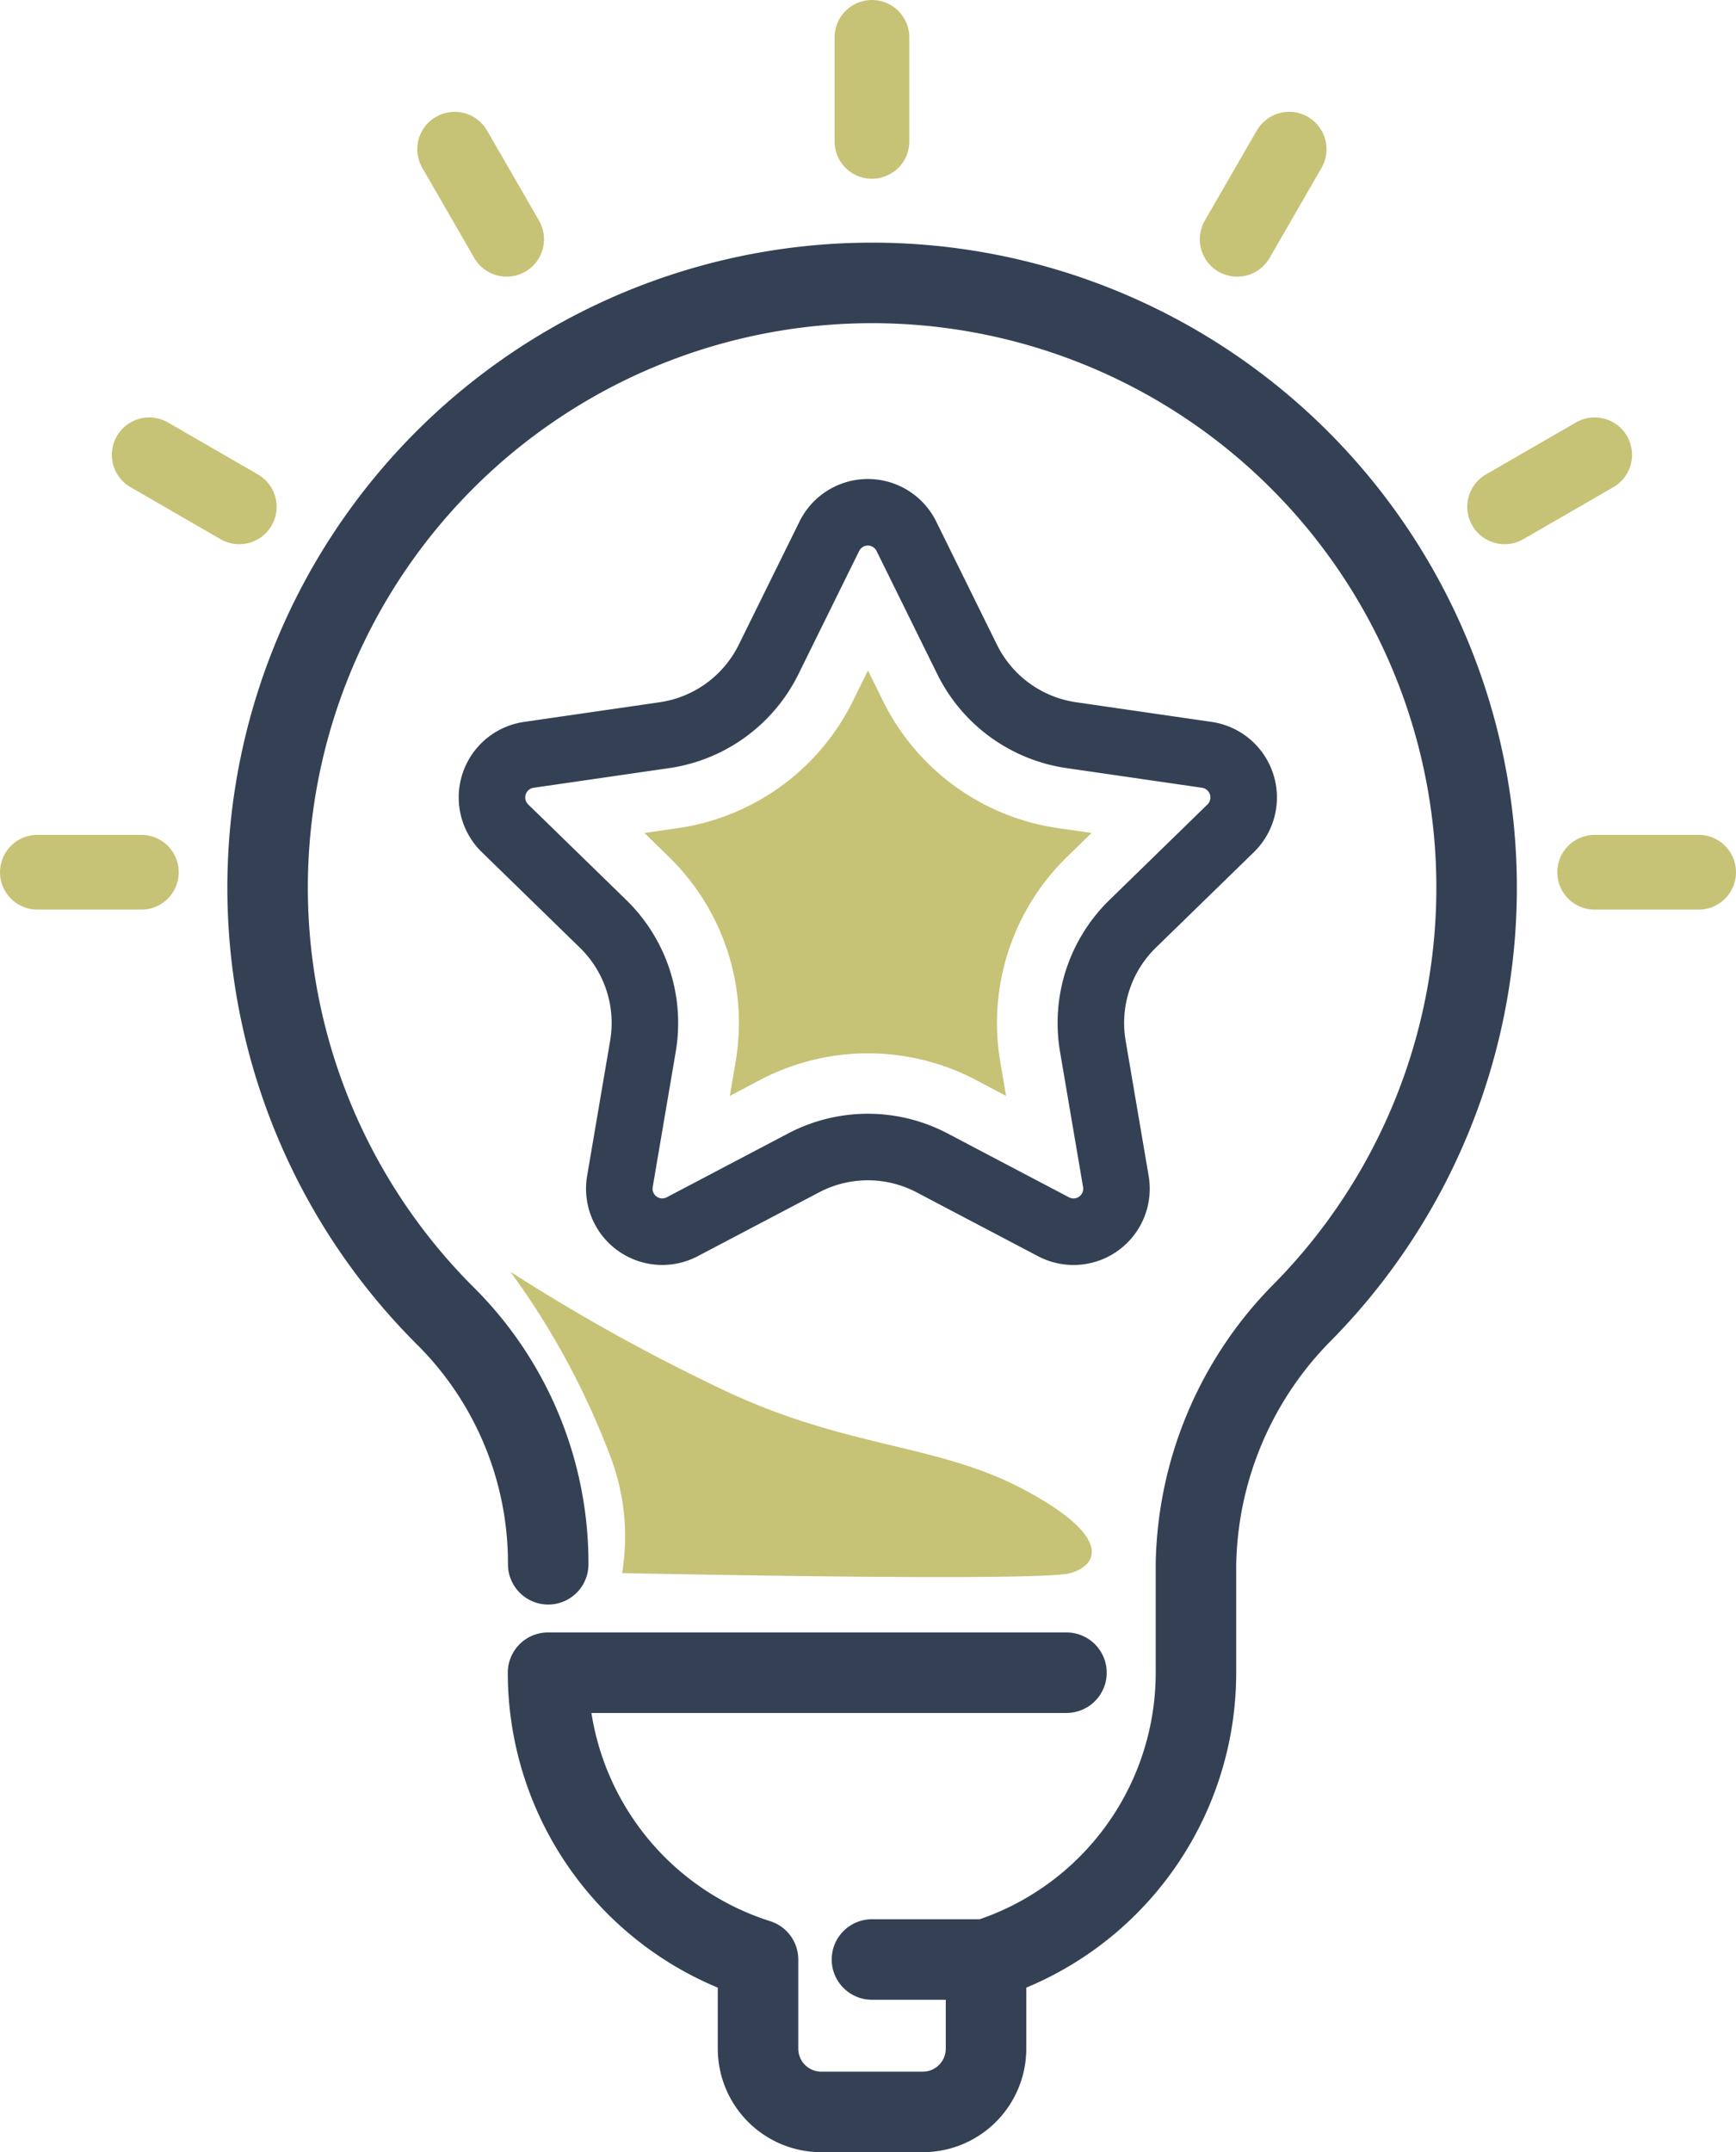 <svg xmlns="http://www.w3.org/2000/svg" width="30.191" height="37.414" viewBox="0 0 30.191 37.414">
  <g id="グループ_849" data-name="グループ 849" transform="translate(-1165.35 -1637.35)">
    <g id="グループ_711" data-name="グループ 711" transform="translate(1 1023)">
      <g id="グループ_615" data-name="グループ 615" transform="translate(1165 615)">
        <g id="グループ_614" data-name="グループ 614" transform="translate(4.004 4.279)">
          <path id="パス_349" data-name="パス 349" d="M1242.416,483.833H1233.4a5.233,5.233,0,0,0,3.652,4.987v1.549a1.1,1.1,0,0,0,1.1,1.1h1.765a1.1,1.1,0,0,0,1.1-1.1V488.82a5.232,5.232,0,0,0,3.651-4.987v-1.881a6.376,6.376,0,0,1,1.816-4.348,10.513,10.513,0,1,0-14.852.044,6.06,6.06,0,0,1,1.771,4.3" transform="translate(-1228.523 -459.682)" fill="none" stroke="#344154" stroke-linecap="round" stroke-linejoin="round" stroke-width="1.4"/>
          <line id="線_2328" data-name="線 2328" x1="1.981" transform="translate(10.51 29.137)" fill="none" stroke="#344154" stroke-linecap="round" stroke-linejoin="round" stroke-width="1.4"/>
        </g>
        <line id="線_2329" data-name="線 2329" y1="1.808" transform="translate(14.514)" fill="none" stroke="#c6c377" stroke-linecap="round" stroke-linejoin="round" stroke-width="1.3"/>
        <line id="線_2330" data-name="線 2330" x1="0.904" y1="1.566" transform="translate(7.257 1.944)" fill="none" stroke="#c6c377" stroke-linecap="round" stroke-linejoin="round" stroke-width="1.3"/>
        <line id="線_2331" data-name="線 2331" x1="1.566" y1="0.904" transform="translate(1.945 7.257)" fill="none" stroke="#c6c377" stroke-linecap="round" stroke-linejoin="round" stroke-width="1.3"/>
        <line id="線_2332" data-name="線 2332" x1="1.808" transform="translate(0 14.514)" fill="none" stroke="#c6c377" stroke-linecap="round" stroke-linejoin="round" stroke-width="1.3"/>
        <line id="線_2333" data-name="線 2333" x1="1.808" transform="translate(27.083 14.514)" fill="none" stroke="#c6c377" stroke-linecap="round" stroke-linejoin="round" stroke-width="1.3"/>
        <line id="線_2334" data-name="線 2334" y1="0.904" x2="1.566" transform="translate(25.517 7.257)" fill="none" stroke="#c6c377" stroke-linecap="round" stroke-linejoin="round" stroke-width="1.3"/>
        <line id="線_2335" data-name="線 2335" y1="1.566" x2="0.904" transform="translate(20.866 1.944)" fill="none" stroke="#c6c377" stroke-linecap="round" stroke-linejoin="round" stroke-width="1.3"/>
      </g>
      <path id="パス_350" data-name="パス 350" d="M1239.961,464.414l1.054,2.137a2.406,2.406,0,0,0,1.811,1.315l2.358.342a.749.749,0,0,1,.415,1.276l-1.707,1.663a2.408,2.408,0,0,0-.691,2.129l.4,2.349a.747.747,0,0,1-1.085.787l-2.109-1.109a2.4,2.4,0,0,0-2.238,0l-2.109,1.109a.747.747,0,0,1-1.084-.787l.4-2.349a2.406,2.406,0,0,0-.692-2.129l-1.707-1.663a.748.748,0,0,1,.415-1.276l2.359-.342a2.406,2.406,0,0,0,1.81-1.315l1.054-2.137A.747.747,0,0,1,1239.961,464.414Z" transform="translate(-59.845 159.265)" fill="none" stroke="#344154" stroke-linecap="round" stroke-linejoin="round" stroke-width="1.157"/>
      <path id="パス_351" data-name="パス 351" d="M1241.388,474.089a4.036,4.036,0,0,0-3.756,0l-.525.277.1-.586a4.029,4.029,0,0,0-1.16-3.571l-.425-.415.588-.085a4.036,4.036,0,0,0,3.037-2.207l.263-.533.263.533a4.036,4.036,0,0,0,3.037,2.207l.588.085-.425.415a4.03,4.03,0,0,0-1.161,3.571l.1.586Z" transform="translate(-60.065 159.037)" fill="#c6c377"/>
    </g>
    <path id="パス_458" data-name="パス 458" d="M5190.227,3331.46a32.969,32.969,0,0,0,3.719,2.062c2.132,1.009,3.686.92,5.191,1.714s1.359,1.305.832,1.462-7.8,0-7.8,0a3.9,3.9,0,0,0-.194-2A13.53,13.53,0,0,0,5190.227,3331.46Z" transform="translate(-4016 -1672)" fill="#c6c377"/>
  </g>
</svg>
